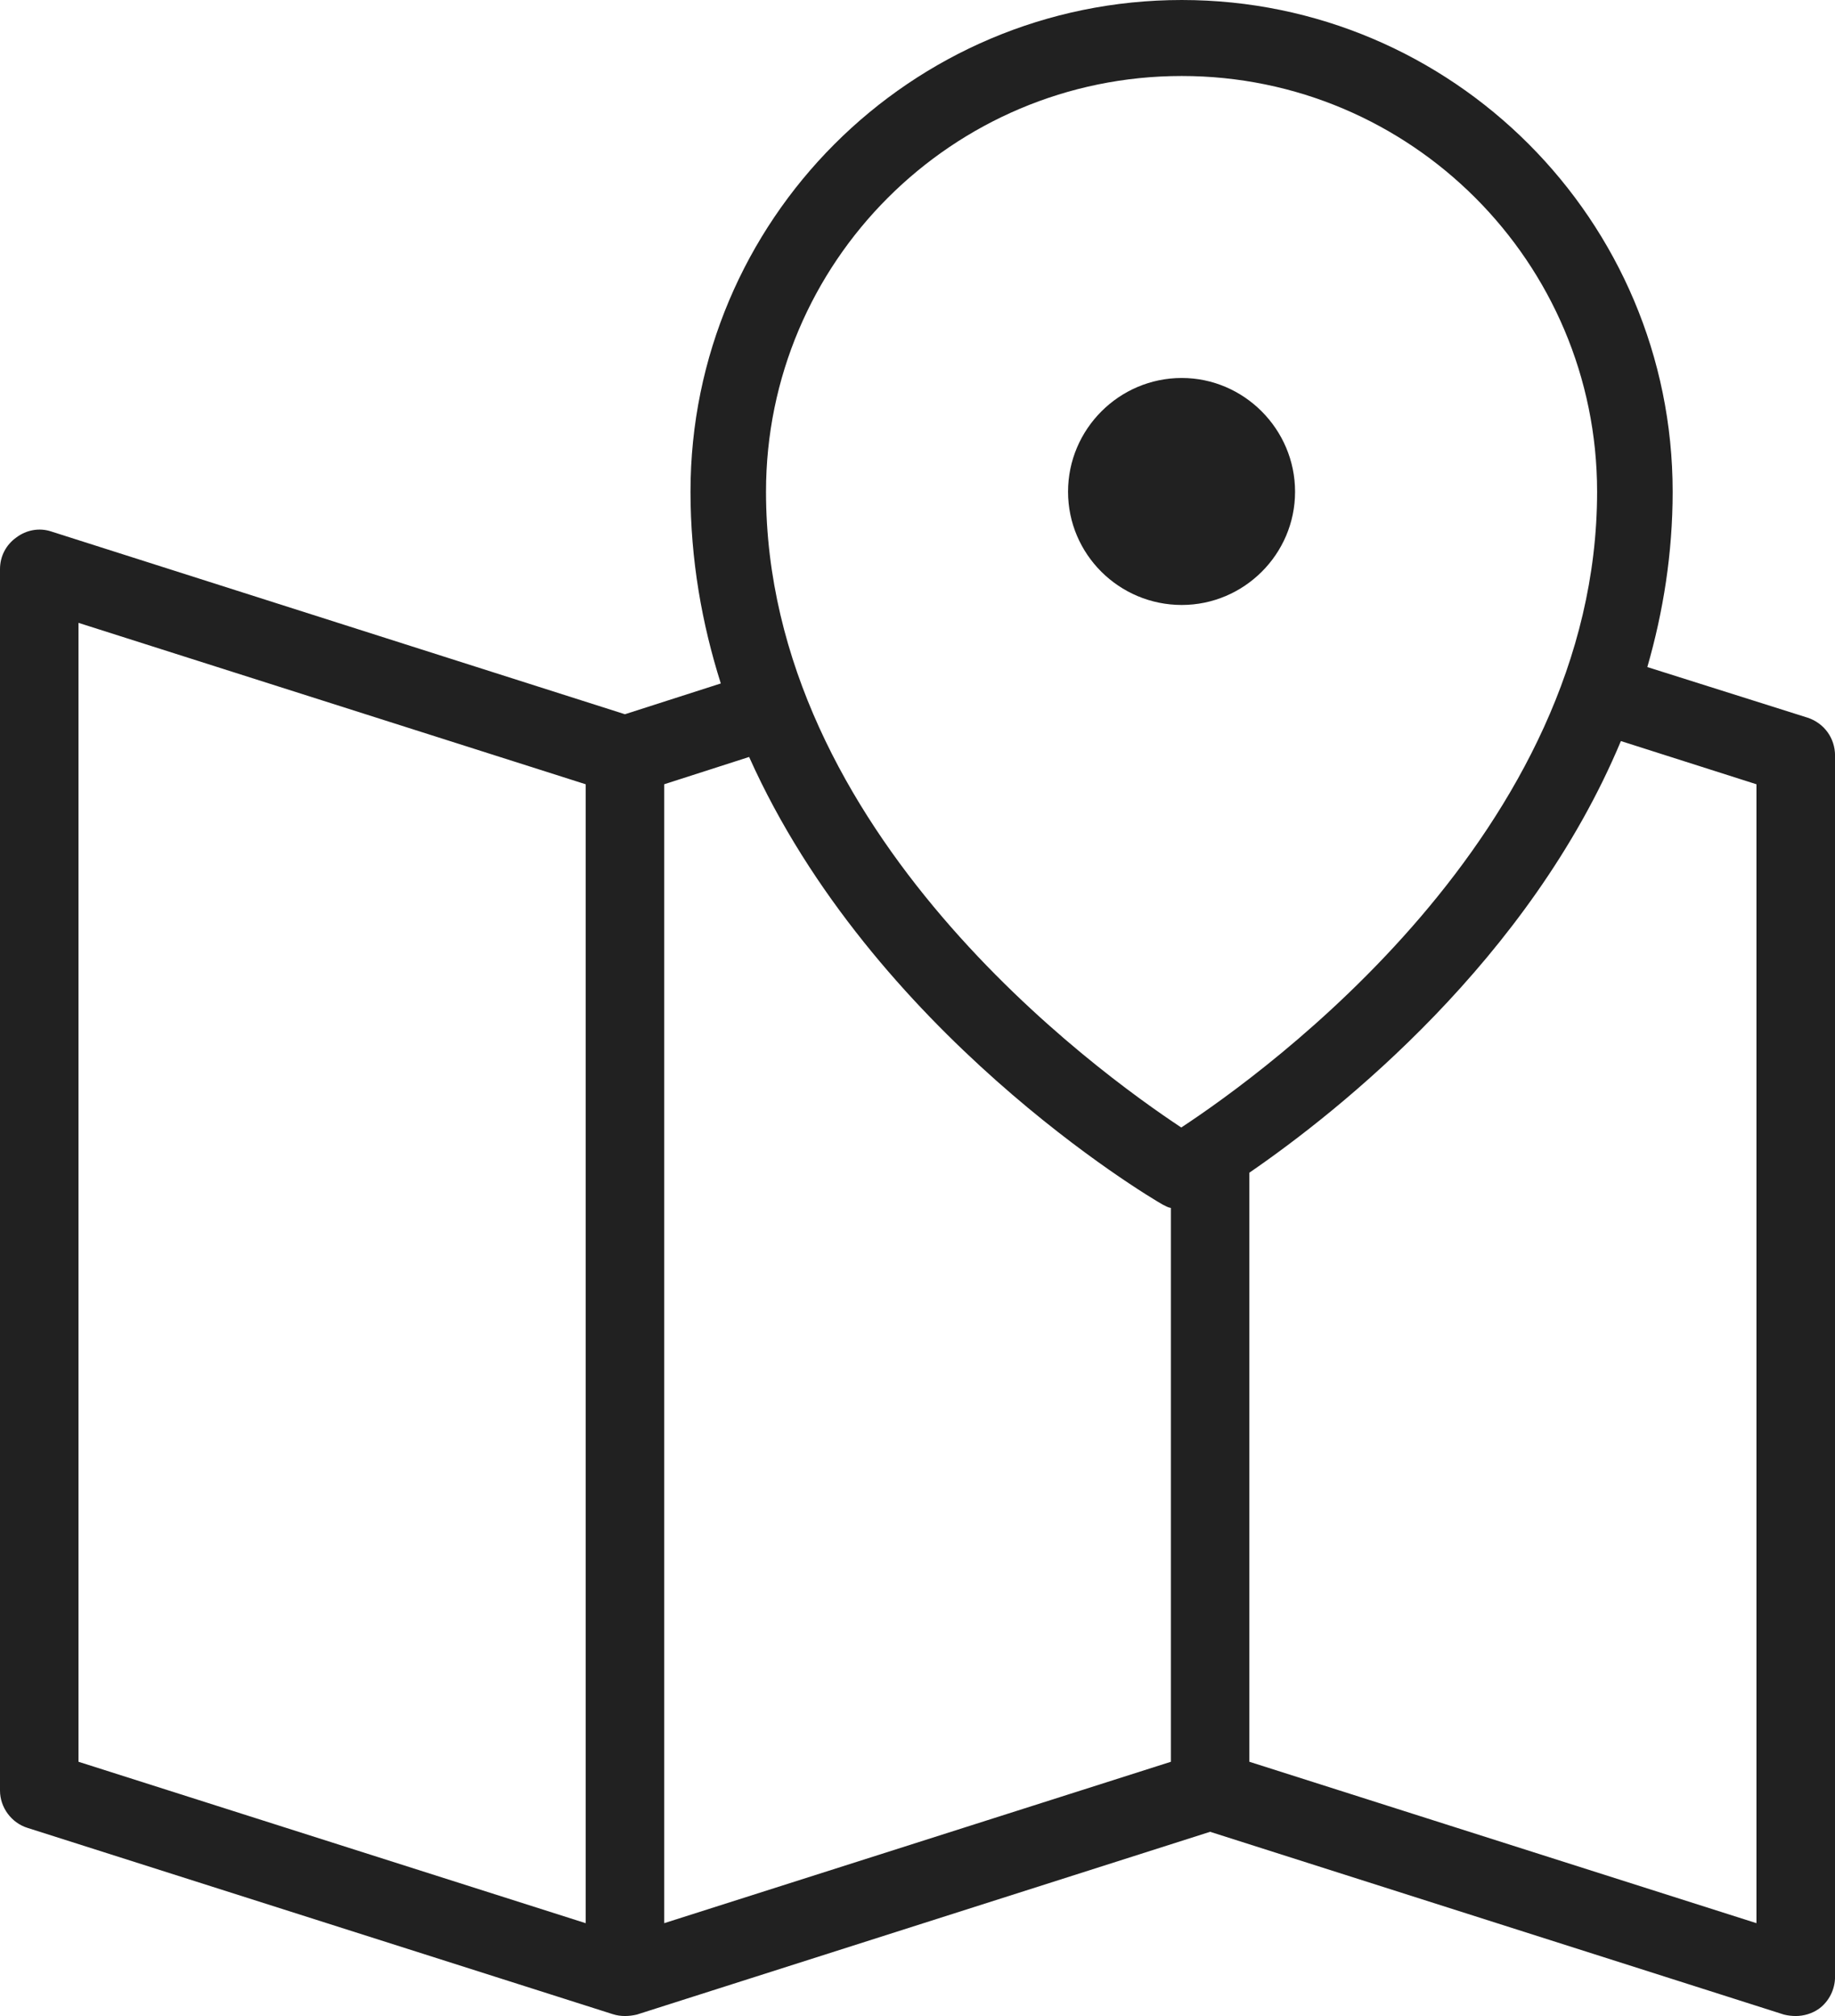 <?xml version="1.0" encoding="utf-8"?>
<!-- Generator: Adobe Illustrator 16.0.0, SVG Export Plug-In . SVG Version: 6.00 Build 0)  -->
<!DOCTYPE svg PUBLIC "-//W3C//DTD SVG 1.1//EN" "http://www.w3.org/Graphics/SVG/1.1/DTD/svg11.dtd">
<svg version="1.1" id="Layer_1" xmlns="http://www.w3.org/2000/svg" xmlns:xlink="http://www.w3.org/1999/xlink" x="0px" y="0px"
	 width="36.939px" height="40.589px" viewBox="0 0 36.939 40.589" enable-background="new 0 0 36.939 40.589" xml:space="preserve">
<g>
	<path fill-rule="evenodd" clip-rule="evenodd" fill="#212121" d="M35.359,38.72L25.15,35.47V23.61
		c1.819-1.25,5.639-4.29,7.479-8.69l2.729,0.87V38.72z M13.37,15.79l1.71-0.55c2.48,5.54,8.02,8.84,8.321,9.01
		c0.06,0.03,0.109,0.061,0.17,0.07v11.15L13.37,38.72V15.79z M1.58,12.54l10.21,3.25v22.93L1.58,35.47V12.54z M15.42,9.9
		c0-4.62,3.75-8.37,8.369-8.37c4.611,0,8.361,3.75,8.361,8.37c0,6.87-6.681,11.689-8.371,12.8C22.1,21.589,15.42,16.78,15.42,9.9z
		 M36.39,14.45l-3.229-1.02c0.32-1.11,0.51-2.29,0.51-3.53c0-5.46-4.43-9.9-9.881-9.9C18.33,0,13.9,4.44,13.9,9.9
		c0,1.37,0.23,2.66,0.61,3.86l-1.93,0.62L1.03,10.7c-0.24-0.08-0.5-0.03-0.7,0.12C0.12,10.97,0,11.2,0,11.46v24.59
		c0,0.34,0.23,0.649,0.55,0.75l11.78,3.75c0.09,0.029,0.17,0.039,0.25,0.039c0.08,0,0.16-0.01,0.24-0.029l11.54-3.68l11.551,3.68
		c0.08,0.02,0.16,0.029,0.24,0.029c0.159,0,0.33-0.049,0.469-0.149c0.201-0.149,0.32-0.39,0.32-0.64V15.21
		C36.939,14.86,36.72,14.56,36.39,14.45z"/>
	<path fill="#212121" d="M23.789,12.18c1.25,0,2.281-1.02,2.281-2.28c0-1.26-1.031-2.29-2.281-2.29c-1.26,0-2.289,1.03-2.289,2.29
		C21.5,11.16,22.529,12.18,23.789,12.18z"/>
</g>
</svg>
